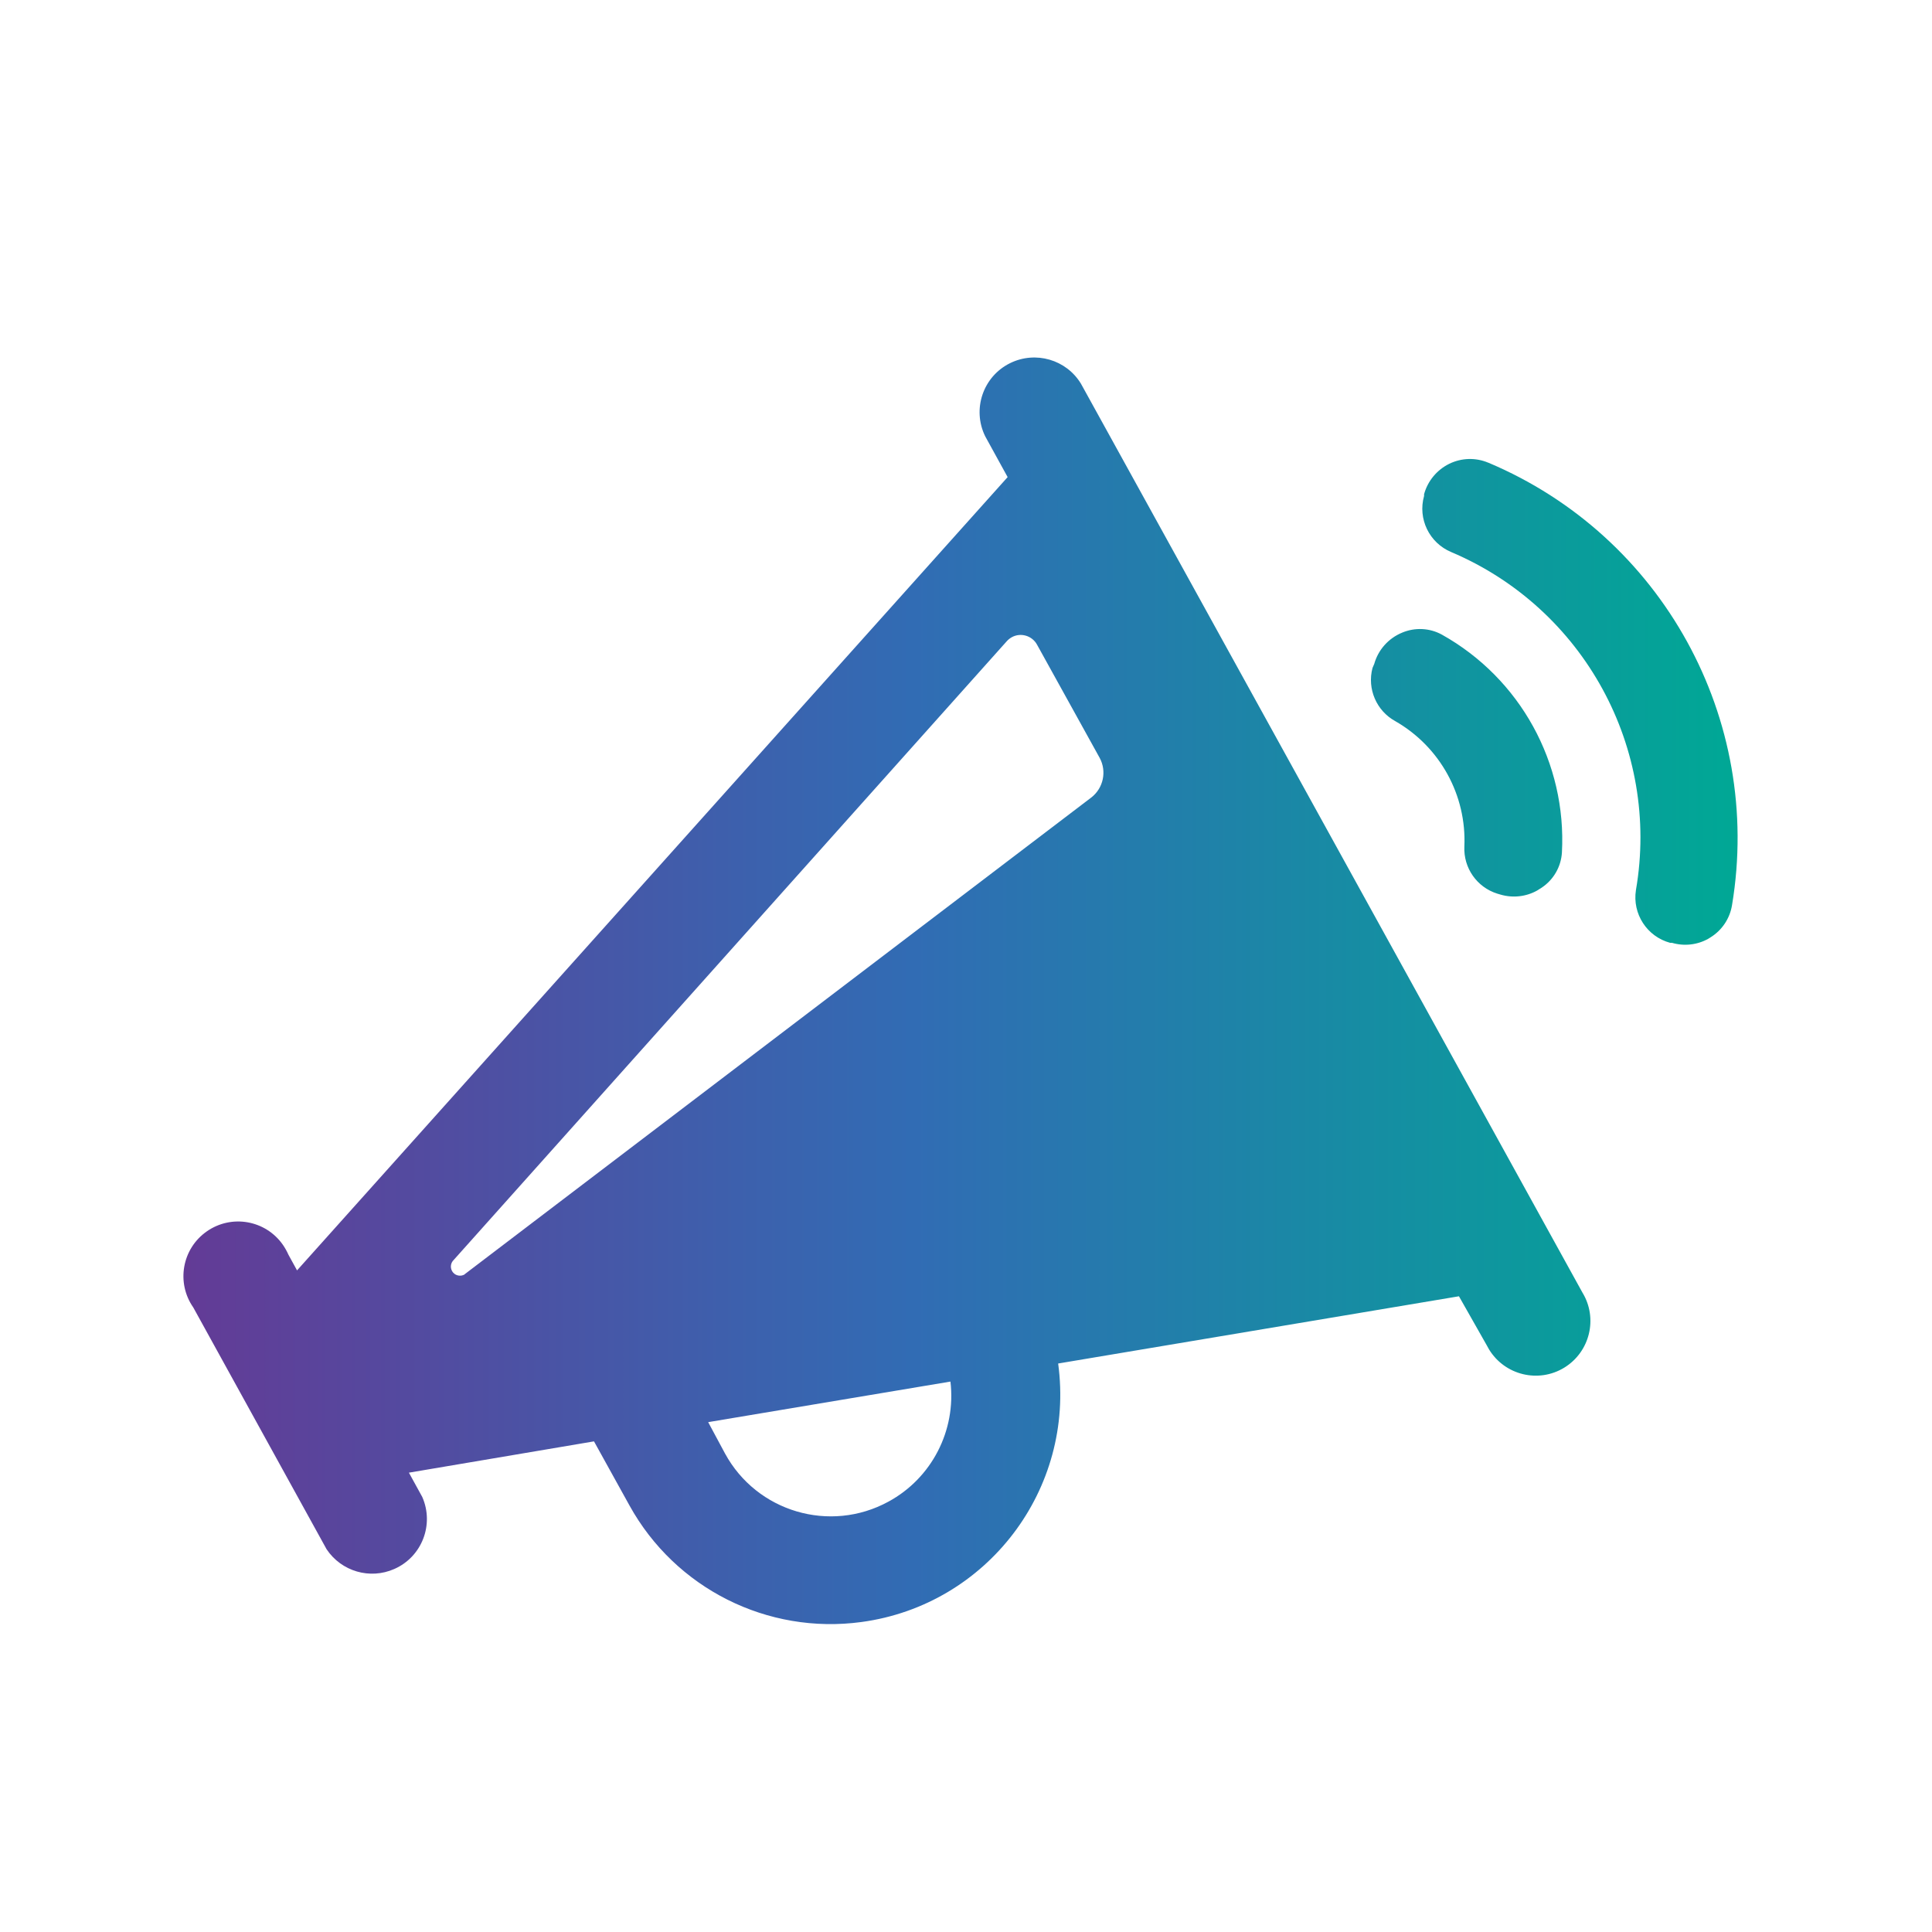 <?xml version="1.0" encoding="utf-8"?>
<!-- Generator: Adobe Illustrator 24.1.1, SVG Export Plug-In . SVG Version: 6.00 Build 0)  -->
<svg version="1.1" id="Layer_1" xmlns="http://www.w3.org/2000/svg" xmlns:xlink="http://www.w3.org/1999/xlink" x="0px" y="0px"
	 viewBox="0 0 200 200" style="enable-background:new 0 0 200 200;" xml:space="preserve">
<style type="text/css">
	.st0{fill:url(#SVGID_1_);}
</style>
<linearGradient id="SVGID_1_" gradientUnits="userSpaceOnUse" x1="18.987" y1="102.561" x2="179.887" y2="102.561">
	<stop  offset="0" style="stop-color:#633B96"/>
	<stop  offset="0.47" style="stop-color:#316CB4"/>
	<stop  offset="1" style="stop-color:#00A895"/>
</linearGradient>
<path class="st0" d="M142.26,68.73c0.41-1.47,1.48-2.66,2.89-3.24c1.33-0.56,2.85-0.49,4.12,0.21c8.1,4.53,12.92,13.28,12.42,22.55
	c-0.09,1.47-0.86,2.81-2.08,3.63l-0.49,0.31c-1.15,0.64-2.51,0.79-3.78,0.42l-0.34-0.1c-2.11-0.66-3.51-2.66-3.41-4.87
	c0.24-5.32-2.52-10.33-7.14-12.98c-1.96-1.07-2.94-3.35-2.37-5.51L142.26,68.73z M154.07,47.9c-1.3-0.55-2.77-0.51-4.04,0.11
	c-1.28,0.63-2.23,1.77-2.61,3.15v0.18c-0.67,2.37,0.54,4.86,2.81,5.81c13.73,5.82,21.65,20.31,19.12,35
	c-0.38,2.45,1.14,4.8,3.54,5.45h0.19c1.26,0.37,2.62,0.22,3.76-0.42l0.24-0.15c1.19-0.74,2-1.96,2.22-3.34
	c3.21-19.26-7.23-38.21-25.22-45.79H154.07z M33.81,160.38l-13.8-25.03c-1.79-2.56-1.17-6.09,1.4-7.88c2.56-1.79,6.09-1.17,7.88,1.4
	c0.22,0.32,0.41,0.66,0.57,1.02l0.89,1.62l73.56-82.12l-2.32-4.22c-1.38-2.8-0.23-6.2,2.58-7.58c2.63-1.29,5.81-0.37,7.33,2.13
	l51.91,94.08c1.63,2.67,0.78,6.15-1.88,7.78c-2.67,1.63-6.15,0.78-7.78-1.88c-0.09-0.15-0.17-0.29-0.25-0.45l-2.87-5.06l-41.49,6.96
	c1.77,13.01-7.35,25-20.36,26.76c-9.73,1.32-19.27-3.47-24.02-12.07l-3.67-6.63l-19.16,3.24l1.38,2.51c1.26,2.86-0.03,6.2-2.89,7.46
	C38.29,163.54,35.34,162.67,33.81,160.38z M98.39,143.02l-25.08,4.2l1.74,3.24c3.29,6.05,10.87,8.29,16.92,4.99
	C96.45,153.02,98.99,148.09,98.39,143.02z M48.1,131.91l64.88-49.36c1.24-0.97,1.61-2.7,0.86-4.09l-6.49-11.73
	c-0.51-0.93-1.69-1.28-2.62-0.76c-0.19,0.11-0.36,0.24-0.51,0.41l-57.36,64.17c-0.31,0.42-0.22,1.01,0.19,1.32
	c0.31,0.23,0.73,0.25,1.06,0.05H48.1z"/>
</svg>
